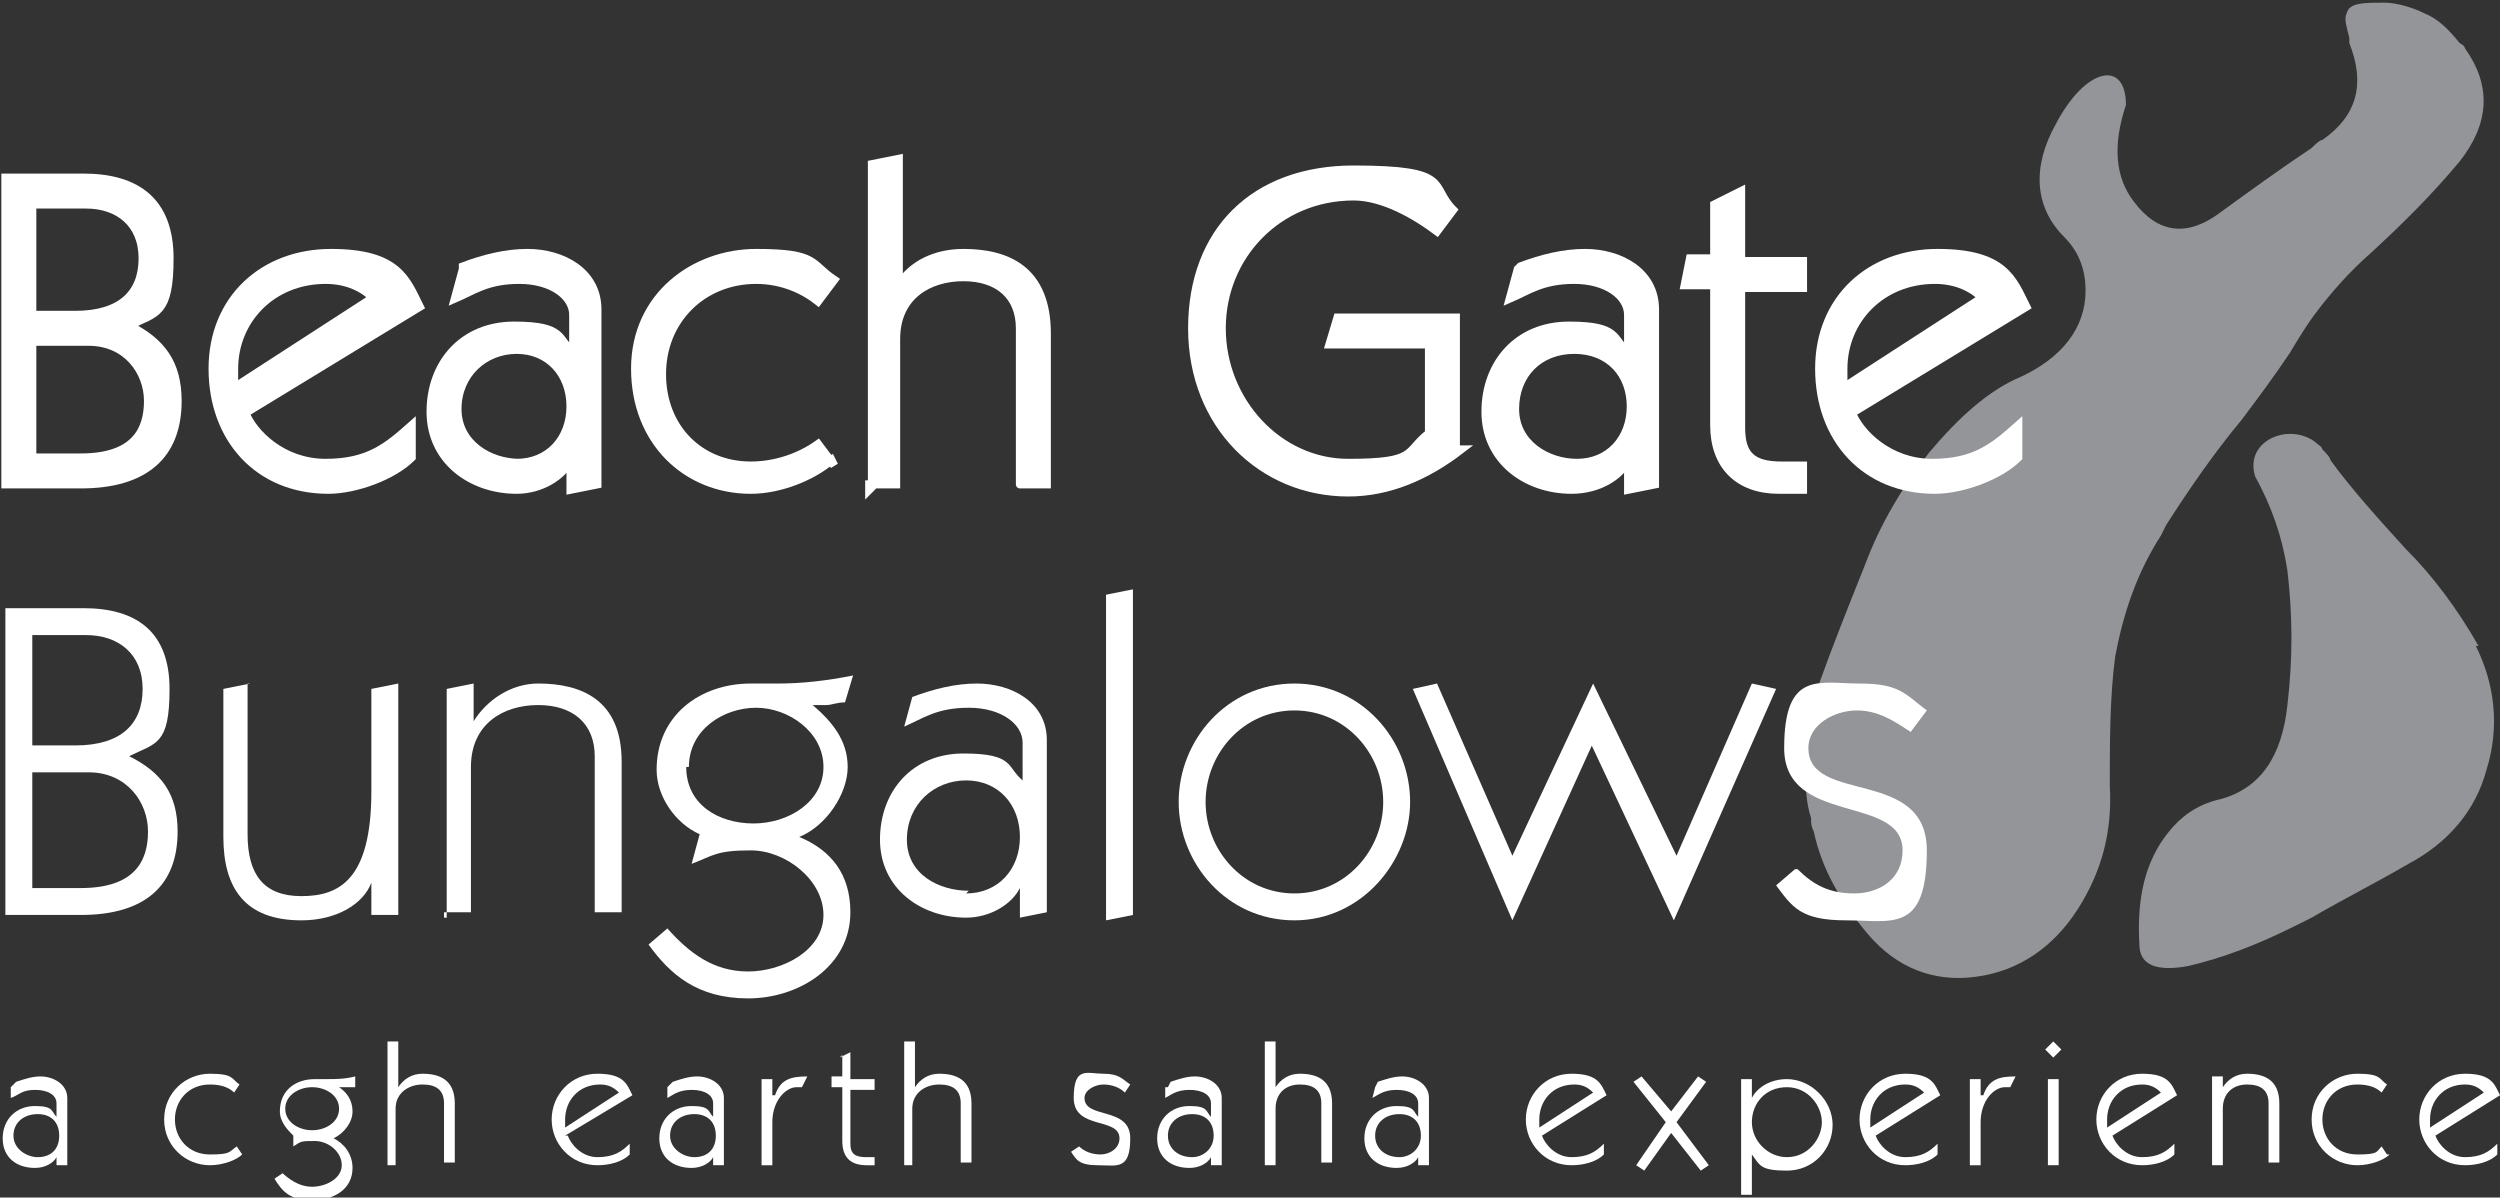 <?xml version="1.0" encoding="UTF-8"?>
<svg id="Layer_1" xmlns="http://www.w3.org/2000/svg" version="1.1" viewBox="0 0 92.9 44.5">
  <rect x="0" y="0" width="92.9" height="44.5" fill="#333333" stroke="none"/>
  <!-- Generator: Adobe Illustrator 29.0.1, SVG Export Plug-In . SVG Version: 2.1.0 Build 192)  -->
  <defs>
    <style>
      .st0 {
        stroke: #fff;
        stroke-miterlimit: 10;
        stroke-width: .3px;
      }

      .st0, .st1 {
        fill: #fff;
      }

      .st2 {
        fill: #939598;
      }
    </style>
  </defs>
  <g>
    <path class="st2" d="M80.5,19.5c.9-1.4,1.8-2.7,2.8-3.9.6-.8,1.2-1.6,1.8-2.5.3-.5.6-1,.9-1.4.6-.8,1.3-1.6,2.1-2.3,1.2-1.1,2.3-2.2,3.3-3.4,1.1-1.4,1.2-2.8.2-4.2,0,0,0-.1-.2-.2-.4-.5-.8-.9-1.3-1.1-.4-.2-1-.4-1.5-.4-.8,0-1.3,0-1.4.4-.1.2,0,.5.1.9,0,0,0,.2,0,.2.6,1.5.3,2.7-1,3.6-.1,0-.3.2-.4.3-1.2.8-2.3,1.6-3.4,2.4-1.2.9-2.3.8-3.2-.4-.7-.9-.8-2.1-.3-3.6,0-1.7-1.5-1.4-2.6.7-.9,1.6-.8,3.1.3,4.2.6.6.8,1.3.8,2,0,1.4-.9,2.5-2.4,3.2-1.2.5-2.3,1.5-3.4,2.8-1,1.3-1.8,2.6-2.4,4.2-.6,1.5-1.2,3-1.7,4.4,0,.2-.2.4-.2.7-.2.7-.3,1.4-.3,2.2v.3c0,.6,0,1.2.2,1.8,0,.2,0,.3.1.5.3,1.4,1,2.6,2,3.8,1.1,1.3,2.5,1.8,4,1.6,1.6-.2,2.9-1.1,3.8-2.5.9-1.4,1.3-2.9,1.2-4.6,0-1.6,0-3.3.2-4.8.3-1.6.8-3.1,1.7-4.5"/>
    <path class="st2" d="M92.1,24c-.8-1.4-1.7-2.6-2.7-3.6-1-1.1-2-2.2-2.8-3.3,0-.1-.2-.3-.3-.4,0-.1-.2-.2-.3-.3-1-.7-2.6,0-2.2,1.3h0c.6,1.1,1,2.2,1.2,3.5.2,1.7.2,3.3,0,5-.2,1.9-1,3.1-2.5,3.5-.9.2-1.5.7-1.9,1.2-.9,1.1-1.2,2.5-1.1,4.2,0,.8.7,1,1.8.8,1.3-.3,2.6-.8,4-1.5.2-.1.4-.2.6-.3,1.2-.7,2.4-1.3,3.6-2,1.5-.8,2.5-2,2.9-3.5.5-1.6.3-3.2-.4-4.6"/>
  </g>
  <g>
    <path class="st1" d="M3.1,22.6c2,0,3.2.9,3.2,3s-.5,2-1.5,2.5c1.2.6,1.8,1.4,1.8,2.8,0,2-1.2,3.1-3.6,3.1H.2v-11.4s2.9,0,2.9,0ZM1.2,27.7h1.6c1.7,0,2.5-.8,2.5-2.1s-.9-2-2.1-2H1.2v4.1h0ZM1.2,33h1.8c2,0,2.5-1,2.5-2.1s-.8-2.2-2.2-2.2H1.2v4.2h0Z"/>
    <path class="st1" d="M9.2,25.4v5.6c0,1.5.6,2.3,2,2.3s2.6-.6,2.6-3.9v-3.8l1-.2v8.6h-1c0,.1,0-1.2,0-1.2h0c-.3.8-1.3,1.4-2.6,1.4-2.1,0-2.9-1.2-2.9-3.1v-5.5l1-.2h0Z"/>
    <path class="st1" d="M16.6,34.1v-8.5l1-.2v1.4h0c.5-.8,1.4-1.4,2.4-1.4,1.6,0,3.1.6,3.1,2.9v5.6h-1c0,.1,0-5.8,0-5.8,0-1.2-.8-1.9-2.1-1.9s-2.5.7-2.5,2.3v5.4h-1c0,.1,0,.2,0,.2Z"/>
    <path class="st1" d="M24.8,34.5c.8.9,1.7,1.6,3,1.6s2.8-.8,2.8-2.1-1.4-2.4-2.7-2.4-1.4.2-2.2.5l.3-1.1c-.9-.4-1.6-1.4-1.6-2.4,0-2,1.6-3.2,3.5-3.2s.7,0,1,0c.9,0,1.8-.1,2.8-.3l-.3,1c-.3,0-.5.1-.7.1s-.3,0-.5,0h0c.7.6,1.3,1.3,1.3,2.3s-.8,2.2-1.8,2.6c1.2.5,1.9,1.4,1.9,2.8,0,2-1.9,3.2-3.8,3.2s-2.9-.9-3.7-2l.7-.6h0ZM25.5,28.5c0,1.4,1.2,2.1,2.5,2.1s2.6-.8,2.6-2.1-1.3-2.2-2.5-2.2-2.5.8-2.5,2.2Z"/>
    <path class="st1" d="M33.9,25.9c.8-.3,1.6-.5,2.4-.5,1.3,0,2.6.7,2.6,2.1v6.4l-1,.2v-1.1h0c-.3.6-1.1,1.1-2,1.1-1.7,0-3.2-1.1-3.2-2.9s1.2-3.2,3.1-3.2,1.6.5,2.2,1v-1.4c0-.7-.8-1.3-2-1.3s-1.7.4-2.4.7l.3-1.1h0ZM35.9,33.2c1.2,0,2-.9,2-2.1s-.8-2.1-2-2.1-2.2.9-2.2,2.2,1.2,1.9,2.3,1.9h0Z"/>
    <path class="st1" d="M42.1,34l-1,.2v-12.1l1-.2v12.1Z"/>
    <path class="st1" d="M52.4,29.8c0,2.2-1.8,4.4-4.3,4.4s-4.3-2.1-4.3-4.4,1.8-4.4,4.3-4.4,4.3,2.1,4.3,4.4ZM44.8,29.8c0,1.8,1.4,3.4,3.3,3.4s3.3-1.6,3.3-3.4-1.4-3.4-3.3-3.4-3.3,1.6-3.3,3.4Z"/>
    <path class="st1" d="M59.2,27.6l-3,6.6h0l-3.7-8.6.9-.2,2.8,6.4,3-6.4,3.1,6.4,2.8-6.4.9.2-3.8,8.6h0l-3.1-6.6h0Z"/>
    <path class="st1" d="M66.8,32.3c.6.6,1.2.9,2.1.9s1.8-.5,1.8-1.6c0-2.1-4.4-.9-4.4-3.8s1.3-2.4,2.8-2.4,1.7.4,2.5,1l-.6.8c-.6-.4-1.2-.8-2-.8s-1.8.5-1.8,1.4c0,2.1,4.4.7,4.4,3.8s-1.3,2.6-3,2.6-2-.5-2.6-1.3l.7-.6h0Z"/>
  </g>
  <g>
    <path class="st0" d="M3.1,6.6c2,0,3.2.9,3.2,3s-.5,2-1.5,2.5c1.2.6,1.8,1.4,1.8,2.8,0,2-1.2,3.1-3.6,3.1H.2V6.6s2.9,0,2.9,0ZM1.2,11.7h1.6c1.7,0,2.5-.8,2.5-2.1s-.9-2-2.1-2H1.2v4.1h0ZM1.2,17h1.8c2,0,2.5-1,2.5-2.1s-.8-2.2-2.2-2.2H1.2v4.3h0Z"/>
    <path class="st0" d="M9.1,15.3c.3.8,1.4,1.9,3,1.9s2.3-.6,3.2-1.4v1.2c-.7.7-2.1,1.2-3.1,1.2-2.6,0-4.3-1.9-4.3-4.5s1.9-4.3,4.4-4.3,2.8,1,3.3,2l-6.4,3.9h0ZM13.9,11.1c-.4-.4-1-.7-1.8-.7-2,0-3.4,1.5-3.4,3.3s0,.5,0,.7l5.1-3.3h0Z"/>
    <path class="st0" d="M17.2,9.9c.8-.3,1.6-.5,2.4-.5,1.3,0,2.6.7,2.6,2.1v6.5l-1,.2v-1.1h0c-.3.6-1.1,1.1-2,1.1-1.7,0-3.2-1.1-3.2-2.9s1.2-3.2,3.1-3.2,1.6.5,2.2,1v-1.4c0-.7-.8-1.3-2-1.3s-1.7.4-2.4.7l.3-1.1h0ZM19.2,17.2c1.2,0,2-.9,2-2.1s-.8-2.1-2-2.1-2.2.9-2.2,2.2,1.2,2,2.3,2Z"/>
    <path class="st0" d="M30.9,17.1c-.7.6-1.9,1.1-3,1.1-2.4,0-4.3-1.8-4.3-4.5s2.2-4.3,4.5-4.3,2,.4,2.9,1l-.6.8c-.5-.4-1.3-.8-2.3-.8-2,0-3.5,1.5-3.5,3.5s1.4,3.4,3.3,3.4c.9,0,1.8-.3,2.5-.8l.6.8Z"/>
    <path class="st0" d="M32.4,18.1V6.1l1-.2v4.7h0c.5-.8,1.4-1.2,2.4-1.2,1.6,0,3.1.6,3.1,3v5.6h-1c0,.1,0-5.8,0-5.8,0-1.2-.8-1.9-2.1-1.9s-2.5.7-2.5,2.3v5.4h-1c0,.1,0,.2,0,.2Z"/>
    <path class="st0" d="M54.3,16.7c-1.3,1-2.7,1.6-4.2,1.6-3.2,0-5.8-2.5-5.8-6.1s2.3-5.9,6-5.9,2.8.6,3.7,1.5l-.6.8c-.8-.6-2-1.3-3.1-1.3-2.8,0-4.9,2.2-4.9,4.9s2.1,5,4.7,5,2.1-.4,3-1.1v-3.3h-3.7l.3-1h4.4v4.9h0Z"/>
    <path class="st0" d="M56.5,9.9c.8-.3,1.6-.5,2.4-.5,1.3,0,2.6.7,2.6,2.1v6.5l-1,.2v-1.1h0c-.3.6-1.1,1.1-2.1,1.1-1.7,0-3.2-1.1-3.2-2.9s1.2-3.2,3.1-3.2,1.6.5,2.2,1v-1.4c0-.7-.8-1.3-2-1.3s-1.7.4-2.4.7l.3-1.1h0ZM58.6,17.2c1.2,0,2-.9,2-2.1s-.8-2.1-2.1-2.1-2.2.9-2.2,2.2,1.2,2,2.3,2Z"/>
    <path class="st0" d="M63.7,7.6l1-.5v2.6h2.3v1h-2.3v5.2c0,1,.4,1.4,1.5,1.4s.5,0,.8,0v.9c-.3,0-.6,0-.9,0-1.5,0-2.4-.9-2.4-2.4v-5.2h-1.1l.2-1h.9v-2h0Z"/>
    <path class="st0" d="M68.8,15.3c.3.8,1.4,1.9,3,1.9s2.3-.6,3.2-1.4v1.2c-.7.7-2.1,1.2-3.1,1.2-2.6,0-4.3-1.9-4.3-4.5s1.9-4.3,4.4-4.3,2.8,1,3.3,2l-6.4,3.9h0ZM73.7,11.1c-.4-.4-1-.7-1.8-.7-2,0-3.4,1.5-3.4,3.3s0,.5,0,.7l5.1-3.3h0Z"/>
  </g>
  <g>
    <path class="st1" d="M.6,40.2c.3-.1.6-.2.9-.2.5,0,1,.3,1,.8v2.5h-.4c0,0,0-.3,0-.3h0c-.1.2-.4.4-.8.4-.7,0-1.2-.4-1.2-1.1s.5-1.2,1.2-1.2.6.2.8.4v-.5c0-.3-.3-.5-.8-.5s-.6.2-.9.3v-.4ZM1.4,43c.5,0,.8-.3.8-.8s-.3-.8-.8-.8-.9.3-.9.8.5.8.9.8h0Z"/>
    <path class="st1" d="M9,42.9c-.2.2-.7.4-1.2.4-.9,0-1.7-.7-1.7-1.7s.8-1.7,1.7-1.7.8.2,1.1.4l-.2.3c-.2-.2-.5-.3-.9-.3-.8,0-1.3.6-1.3,1.3s.5,1.3,1.3,1.3.7-.1,1-.3c0,0,.2.3.2.3Z"/>
    <path class="st1" d="M10.4,43.5c.3.3.7.6,1.2.6s1.1-.3,1.1-.8-.5-.9-1-.9-.5,0-.8.2v-.4c-.2-.2-.5-.5-.5-.9,0-.8.6-1.2,1.3-1.2s.3,0,.4,0c.4,0,.7,0,1.1-.1v.4c-.2,0-.3,0-.4,0s-.1,0-.2,0h0c.3.2.5.5.5.9s-.3.8-.7,1c.4.2.7.6.7,1.1,0,.8-.7,1.2-1.5,1.2s-1.1-.3-1.4-.8l.3-.2h0ZM10.6,41.2c0,.5.5.8,1,.8s1-.3,1-.8-.5-.8-1-.8-1,.3-1,.8h0Z"/>
    <path class="st1" d="M14.4,43.3v-4.6h.4c0,0,0,1.7,0,1.7h0c.2-.3.5-.5.9-.5.6,0,1.2.2,1.2,1.1v2.2h-.4c0,0,0-2.2,0-2.2,0-.5-.3-.7-.8-.7s-1,.3-1,.9v2.1h-.4c0,0,0,0,0,0Z"/>
    <path class="st1" d="M21.1,42.2c.1.3.5.8,1.1.8s.9-.2,1.2-.5v.4c-.3.3-.8.4-1.2.4-1,0-1.7-.8-1.7-1.7s.7-1.7,1.7-1.7,1.1.4,1.3.8c0,0-2.5,1.5-2.5,1.5ZM23,40.6c-.2-.2-.4-.3-.7-.3-.8,0-1.3.6-1.3,1.3s0,.2,0,.3l2-1.3Z"/>
    <path class="st1" d="M25,40.2c.3-.1.6-.2.9-.2.5,0,1,.3,1,.8v2.5h-.4c0,0,0-.3,0-.3h0c-.1.2-.4.4-.8.4-.7,0-1.2-.4-1.2-1.1s.5-1.2,1.2-1.2.6.2.8.4v-.5c0-.3-.3-.5-.8-.5s-.7.2-.9.3v-.4ZM25.8,43c.5,0,.8-.3.8-.8s-.3-.8-.8-.8-.9.3-.9.8.5.8.9.8h0Z"/>
    <path class="st1" d="M28.8,40.7h0c.2-.6.6-.7,1.2-.7l-.2.4h-.2c-.4,0-.9.5-.9,1.3v1.6h-.4c0,0,0-3.2,0-3.2h.4c0,0,0,.6,0,.6h0Z"/>
    <path class="st1" d="M31.2,39.3l.4-.2v1h.9v.4h-.9v2c0,.4.2.5.6.5s.2,0,.3,0v.3c0,0-.2,0-.3,0-.6,0-.9-.3-.9-.9v-2h-.4v-.4h.4v-.8h0Z"/>
    <path class="st1" d="M33.6,43.3v-4.6h.4c0,0,0,1.7,0,1.7h0c.2-.3.5-.5.9-.5.6,0,1.2.2,1.2,1.1v2.2h-.4c0,0,0-2.2,0-2.2,0-.5-.3-.7-.8-.7s-1,.3-1,.9v2.1h-.4c0,0,0,0,0,0Z"/>
    <path class="st1" d="M40.1,42.6c.2.2.5.3.8.3s.7-.2.7-.6c0-.8-1.7-.3-1.7-1.5s.5-.9,1.1-.9.7.2,1,.4l-.2.3c-.2-.2-.5-.3-.8-.3s-.7.2-.7.5c0,.8,1.7.3,1.7,1.5s-.5,1-1.2,1-.8-.2-1-.5l.3-.2h0Z"/>
    <path class="st1" d="M43.5,40.2c.3-.1.6-.2.9-.2.5,0,1,.3,1,.8v2.5h-.4c0,0,0-.3,0-.3h0c-.1.2-.4.4-.8.4-.7,0-1.2-.4-1.2-1.1s.5-1.2,1.2-1.2.6.2.8.4v-.5c0-.3-.3-.5-.8-.5s-.7.2-.9.3v-.4c.1,0,.1,0,.1,0ZM44.3,43c.4,0,.8-.3.8-.8s-.3-.8-.8-.8-.9.3-.9.8.4.8.9.8h0Z"/>
    <path class="st1" d="M47,43.3v-4.6h.4c0,0,0,1.7,0,1.7h0c.2-.3.5-.5.9-.5.6,0,1.2.2,1.2,1.1v2.2h-.4c0,0,0-2.2,0-2.2,0-.5-.3-.7-.8-.7s-.9.3-.9.9v2.1h-.4c0,0,0,0,0,0Z"/>
    <path class="st1" d="M51.2,40.2c.3-.1.6-.2.9-.2.5,0,1,.3,1,.8v2.5h-.4c0,0,0-.3,0-.3h0c-.1.2-.4.4-.8.4-.7,0-1.2-.4-1.2-1.1s.5-1.2,1.2-1.2.6.2.8.4v-.5c0-.3-.3-.5-.8-.5s-.7.2-.9.3c0,0,.1-.4.1-.4ZM52,43c.4,0,.8-.3.8-.8s-.3-.8-.8-.8-.9.3-.9.8.4.8.9.8h0Z"/>
    <path class="st1" d="M57.3,42.2c.1.3.5.8,1.1.8s.9-.2,1.2-.5v.4c-.3.3-.8.4-1.2.4-1,0-1.7-.8-1.7-1.7s.7-1.7,1.7-1.7,1.1.4,1.3.8c0,0-2.4,1.5-2.4,1.5ZM59.2,40.6c-.2-.2-.4-.3-.7-.3-.8,0-1.3.6-1.3,1.3s0,.2,0,.3l2-1.3Z"/>
    <path class="st1" d="M62.1,41.3l1-1.3.3.2-1.1,1.5,1.2,1.6-.3.2-1.1-1.4-1,1.4-.3-.2,1.1-1.6-1.2-1.5.3-.2,1.1,1.3h0Z"/>
    <path class="st1" d="M65.1,44.4h-.4c0,0,0-4.3,0-4.3h.4c0,0,0,.7,0,.7h0c.2-.4.7-.7,1.3-.7.9,0,1.7.8,1.7,1.7s-.7,1.7-1.7,1.7-1-.2-1.3-.6h0s0,1.6,0,1.6ZM66.4,43c.8,0,1.3-.7,1.3-1.3s-.5-1.3-1.3-1.3-1.3.6-1.3,1.3.6,1.3,1.3,1.3Z"/>
    <path class="st1" d="M69.7,42.2c.1.3.5.8,1.1.8s.9-.2,1.2-.5v.4c-.3.3-.8.4-1.2.4-1,0-1.7-.8-1.7-1.7s.7-1.7,1.7-1.7,1.1.4,1.3.8c0,0-2.4,1.5-2.4,1.5ZM71.5,40.6c-.2-.2-.4-.3-.7-.3-.8,0-1.3.6-1.3,1.3s0,.2,0,.3l2-1.3Z"/>
    <path class="st1" d="M73.7,40.7h0c.2-.6.6-.7,1.2-.7l-.2.4h-.2c-.4,0-.9.5-.9,1.3v1.6h-.4c0,0,0-3.2,0-3.2h.4c0,0,0,.6,0,.6h0Z"/>
    <path class="st1" d="M76.6,39l-.3.3-.3-.3.3-.3.3.3ZM76.1,43.4v-3.3h.4c0,0,0,3.2,0,3.2h-.4Z"/>
    <path class="st1" d="M78.5,42.2c.1.3.5.8,1.1.8s.9-.2,1.2-.5v.4c-.3.3-.8.4-1.2.4-1,0-1.7-.8-1.7-1.7s.7-1.7,1.7-1.7,1.1.4,1.3.8c0,0-2.4,1.5-2.4,1.5ZM80.3,40.6c-.2-.2-.4-.3-.7-.3-.8,0-1.3.6-1.3,1.3s0,.2,0,.3l2-1.3Z"/>
    <path class="st1" d="M82.2,43.3v-3.3h.4c0,0,0,.4,0,.4h0c.2-.3.5-.5.9-.5.6,0,1.2.2,1.2,1.1v2.2h-.4c0,0,0-2.2,0-2.2,0-.5-.3-.7-.8-.7s-.9.3-.9.9v2.1h-.4c0,0,0,0,0,0Z"/>
    <path class="st1" d="M88.8,42.9c-.2.2-.7.4-1.2.4-.9,0-1.7-.7-1.7-1.7s.8-1.7,1.7-1.7.8.2,1.1.4l-.2.3c-.2-.2-.5-.3-.9-.3-.8,0-1.3.6-1.3,1.3s.5,1.3,1.3,1.3.7-.1.9-.3c0,0,.2.3.2.3Z"/>
    <path class="st1" d="M90.5,42.2c.1.3.5.8,1.1.8s.9-.2,1.2-.5v.4c-.3.3-.8.4-1.2.4-1,0-1.7-.8-1.7-1.7s.7-1.7,1.7-1.7,1.1.4,1.3.8c0,0-2.4,1.5-2.4,1.5ZM92.3,40.6c-.2-.2-.4-.3-.7-.3-.8,0-1.3.6-1.3,1.3s0,.2,0,.3l2-1.3Z"/>
  </g>
</svg>